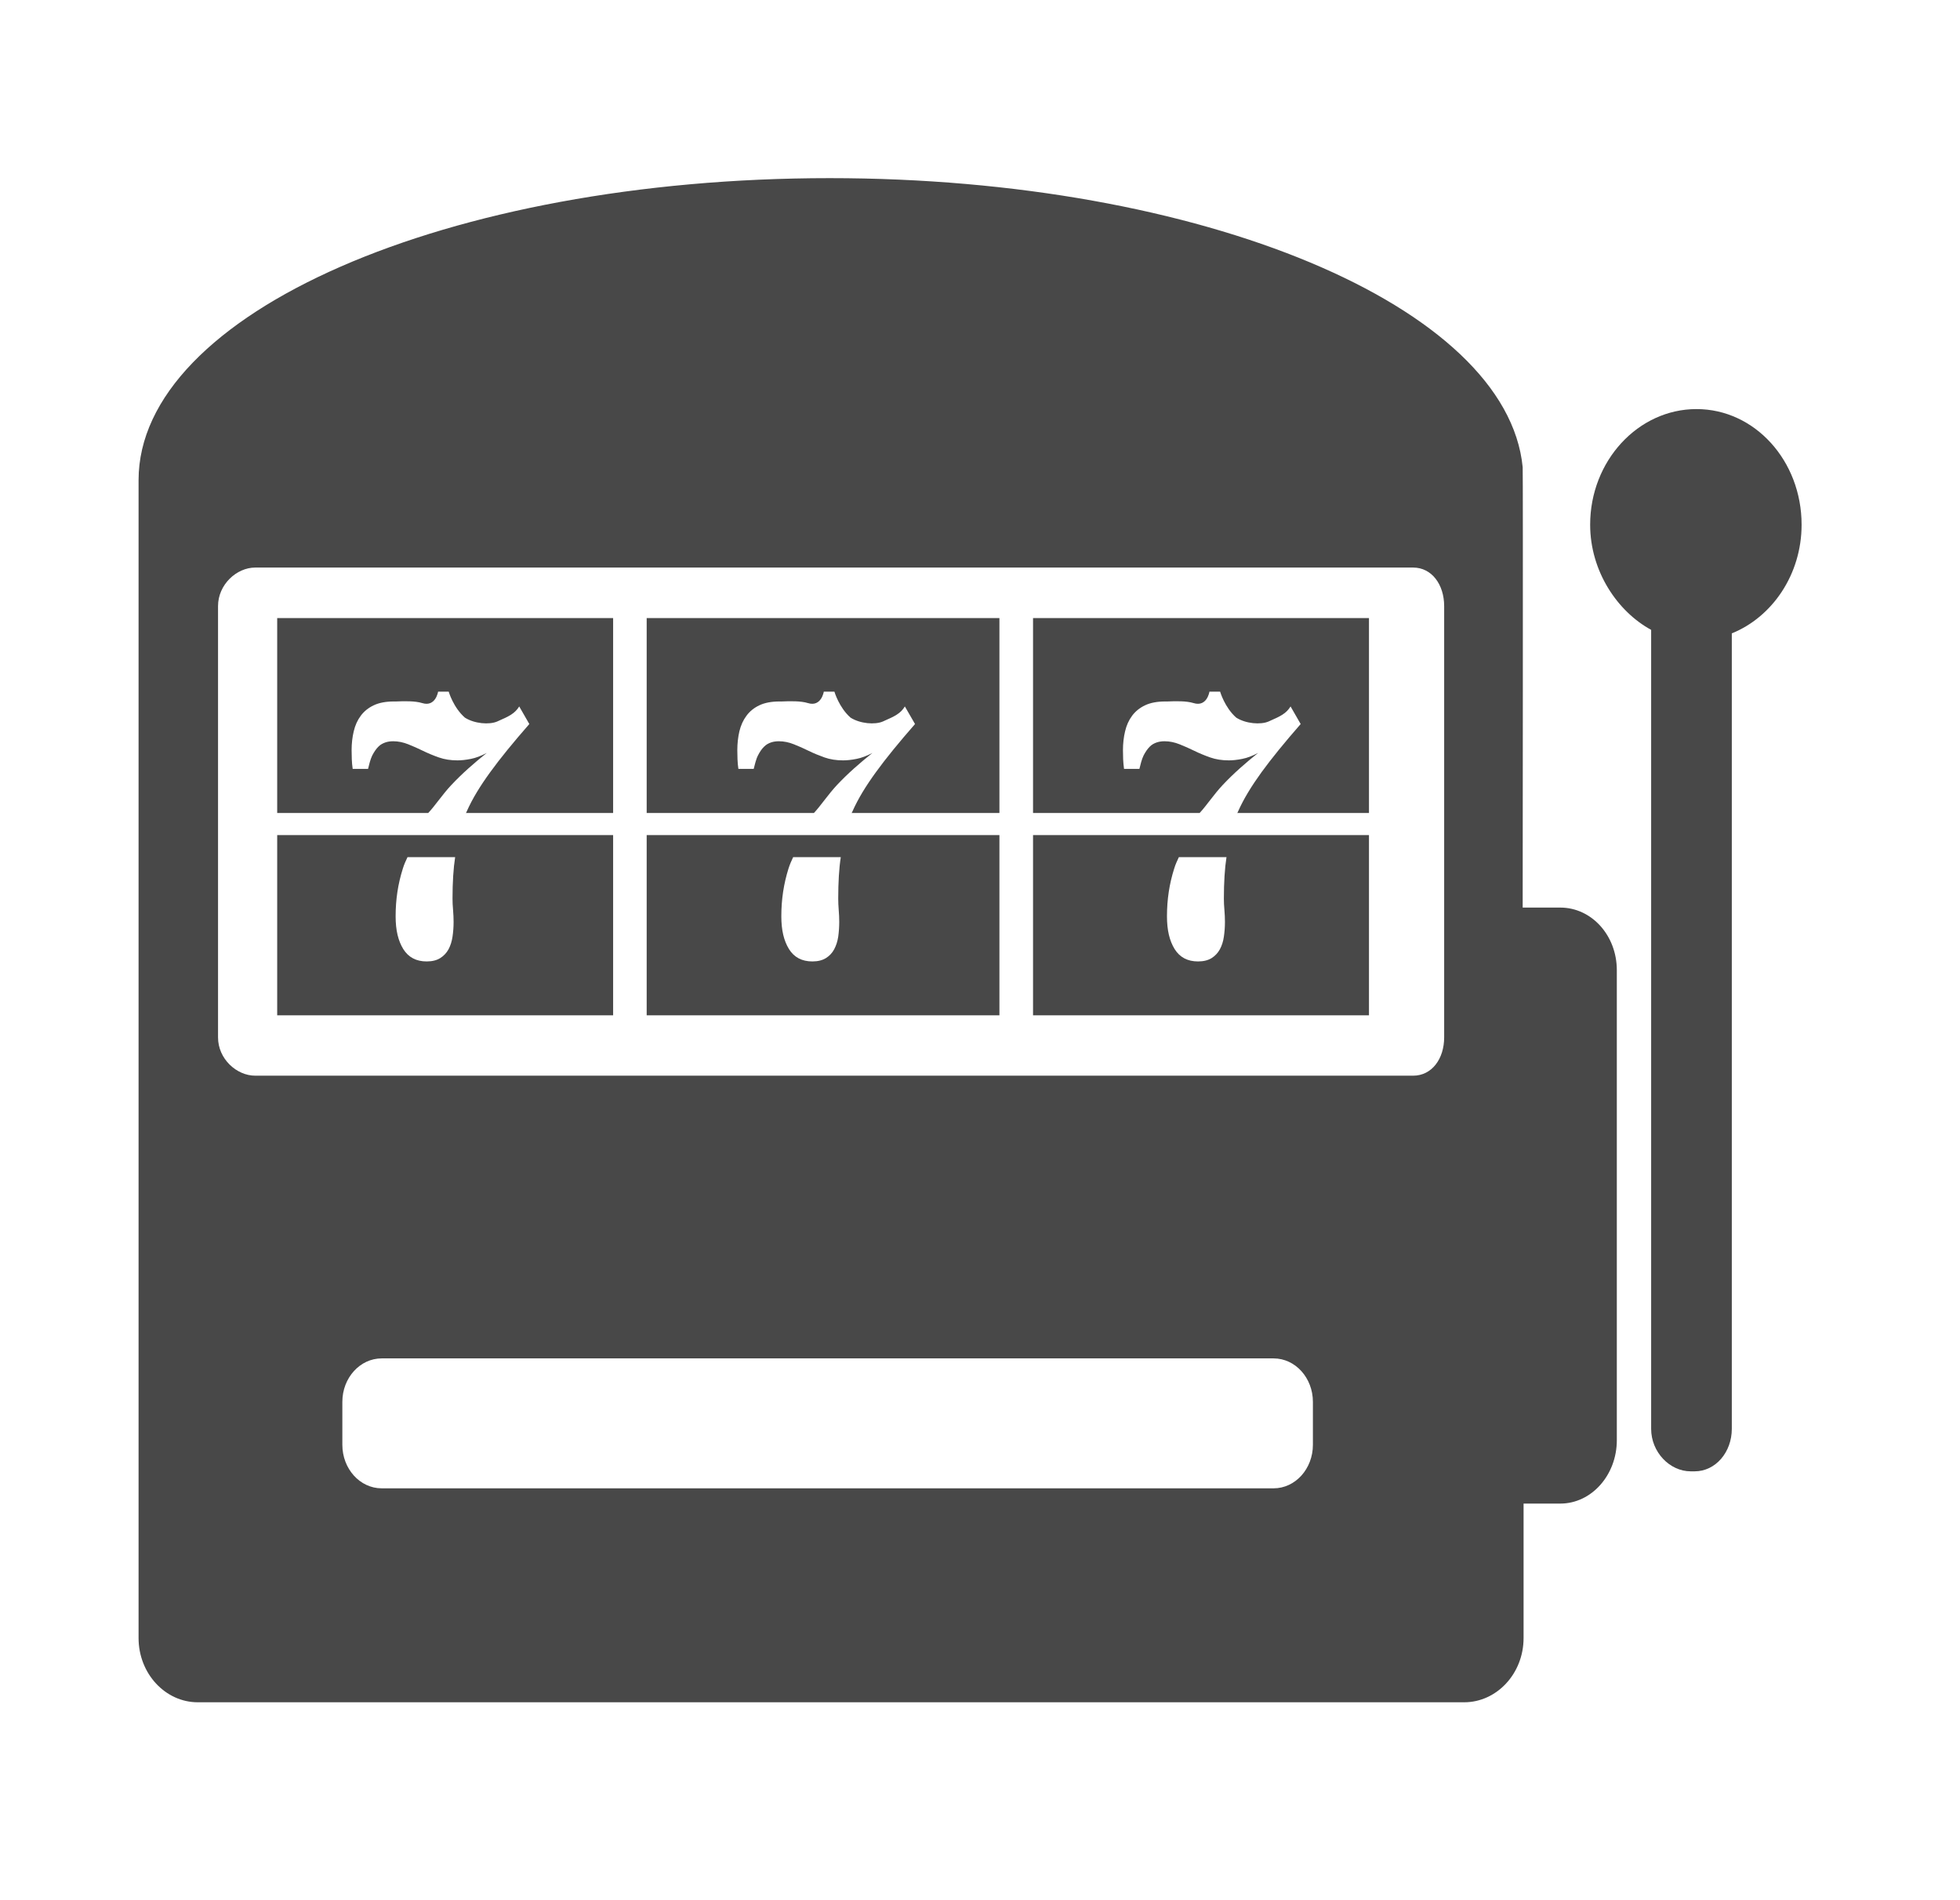 <svg width="33" height="32" viewBox="0 0 33 32" fill="none" xmlns="http://www.w3.org/2000/svg">
<path d="M28.563 6.889C27.581 6.889 26.773 7.761 26.773 8.836C26.773 9.623 27.235 10.3 27.8 10.607V24.063C27.8 24.453 28.111 24.778 28.467 24.778H28.531C28.887 24.778 29.158 24.453 29.158 24.063V10.666C29.836 10.393 30.333 9.677 30.333 8.836C30.333 7.761 29.546 6.889 28.563 6.889ZM10.888 13.691H13.704C13.819 13.568 13.949 13.372 14.092 13.22C14.278 13.022 14.477 12.849 14.689 12.68C14.595 12.729 14.505 12.764 14.421 12.78C14.337 12.797 14.261 12.805 14.195 12.805C14.081 12.805 13.977 12.789 13.883 12.756C13.79 12.723 13.7 12.686 13.616 12.645C13.532 12.604 13.449 12.566 13.366 12.534C13.284 12.501 13.2 12.483 13.114 12.483C13.07 12.483 13.027 12.488 12.984 12.502C12.941 12.517 12.901 12.537 12.864 12.575C12.826 12.612 12.792 12.661 12.761 12.723C12.729 12.785 12.706 12.886 12.69 12.948H12.432C12.424 12.886 12.419 12.846 12.417 12.785C12.415 12.723 12.414 12.682 12.414 12.632C12.414 12.521 12.426 12.414 12.449 12.315C12.473 12.216 12.512 12.129 12.567 12.055C12.622 11.98 12.694 11.921 12.784 11.878C12.874 11.835 12.988 11.813 13.125 11.813C13.138 11.813 13.151 11.812 13.163 11.813C13.304 11.807 13.482 11.803 13.602 11.84C13.829 11.911 13.87 11.648 13.87 11.648H14.049C14.049 11.648 14.125 11.913 14.32 12.085C14.482 12.188 14.732 12.208 14.865 12.15C15.073 12.059 15.161 12.016 15.235 11.897L15.406 12.193C15.136 12.502 14.916 12.771 14.748 13.003C14.579 13.236 14.448 13.449 14.354 13.661C14.347 13.675 14.342 13.691 14.336 13.691H16.827V10.409H10.888V13.691ZM4.667 13.691H7.21C7.326 13.568 7.455 13.372 7.599 13.22C7.785 13.022 7.984 12.849 8.195 12.68C8.101 12.729 8.012 12.764 7.928 12.78C7.844 12.797 7.768 12.805 7.702 12.805C7.588 12.805 7.484 12.789 7.39 12.756C7.296 12.723 7.207 12.686 7.123 12.645C7.038 12.604 6.955 12.566 6.873 12.534C6.79 12.501 6.706 12.483 6.62 12.483C6.577 12.483 6.534 12.488 6.491 12.502C6.448 12.517 6.407 12.537 6.37 12.575C6.333 12.612 6.299 12.661 6.267 12.723C6.236 12.785 6.212 12.886 6.197 12.948H5.938C5.93 12.886 5.925 12.846 5.923 12.785C5.921 12.723 5.92 12.682 5.92 12.632C5.92 12.521 5.932 12.414 5.956 12.315C5.979 12.216 6.018 12.129 6.073 12.055C6.128 11.98 6.201 11.921 6.291 11.878C6.381 11.835 6.495 11.813 6.632 11.813C6.645 11.813 6.657 11.812 6.67 11.813C6.81 11.807 6.988 11.803 7.108 11.84C7.335 11.911 7.376 11.648 7.376 11.648H7.555C7.555 11.648 7.631 11.913 7.827 12.085C7.988 12.188 8.239 12.208 8.372 12.15C8.58 12.059 8.667 12.016 8.742 11.897L8.912 12.193C8.642 12.502 8.422 12.771 8.254 13.003C8.085 13.236 7.954 13.449 7.86 13.661C7.854 13.675 7.848 13.691 7.842 13.691H10.323V10.409H4.667V13.691ZM4.667 17.098H10.323V14.063H4.667V17.098ZM6.782 14.629C6.805 14.553 6.832 14.497 6.861 14.435H7.663C7.634 14.62 7.619 14.86 7.619 15.132C7.619 15.202 7.622 15.25 7.628 15.322C7.634 15.394 7.637 15.46 7.637 15.525C7.637 15.612 7.631 15.693 7.619 15.774C7.607 15.854 7.585 15.924 7.552 15.986C7.518 16.048 7.472 16.097 7.413 16.134C7.355 16.171 7.278 16.191 7.184 16.191C7.008 16.191 6.877 16.122 6.79 15.983C6.704 15.843 6.661 15.666 6.661 15.432C6.661 15.144 6.701 14.886 6.782 14.629ZM10.888 17.098H16.827V14.063H10.888V17.098ZM13.275 14.629C13.299 14.553 13.325 14.497 13.354 14.435H14.156C14.127 14.62 14.113 14.86 14.113 15.132C14.113 15.202 14.116 15.25 14.121 15.322C14.127 15.394 14.13 15.46 14.13 15.525C14.13 15.612 14.124 15.693 14.113 15.774C14.101 15.854 14.078 15.924 14.045 15.986C14.012 16.048 13.966 16.097 13.907 16.134C13.848 16.171 13.772 16.191 13.678 16.191C13.502 16.191 13.37 16.122 13.284 15.983C13.198 15.843 13.155 15.666 13.155 15.432C13.155 15.144 13.195 14.886 13.275 14.629ZM17.393 13.691H20.198C20.313 13.568 20.442 13.372 20.586 13.22C20.772 13.022 20.971 12.849 21.182 12.68C21.088 12.729 20.999 12.764 20.915 12.78C20.831 12.797 20.755 12.805 20.689 12.805C20.575 12.805 20.471 12.789 20.377 12.756C20.283 12.723 20.194 12.686 20.11 12.645C20.025 12.604 19.942 12.566 19.86 12.534C19.777 12.501 19.693 12.483 19.607 12.483C19.564 12.483 19.521 12.488 19.478 12.502C19.434 12.517 19.394 12.537 19.357 12.575C19.32 12.612 19.286 12.661 19.254 12.723C19.223 12.785 19.199 12.886 19.184 12.948H18.925C18.917 12.886 18.913 12.846 18.91 12.785C18.909 12.723 18.907 12.682 18.907 12.632C18.907 12.521 18.919 12.414 18.943 12.315C18.966 12.216 19.005 12.129 19.06 12.055C19.115 11.98 19.188 11.921 19.278 11.878C19.368 11.835 19.482 11.813 19.619 11.813C19.632 11.813 19.644 11.812 19.657 11.813C19.798 11.807 19.975 11.803 20.095 11.84C20.323 11.911 20.363 11.648 20.363 11.648H20.543C20.543 11.648 20.619 11.913 20.814 12.085C20.975 12.188 21.226 12.208 21.359 12.15C21.567 12.059 21.654 12.016 21.729 11.897L21.899 12.193C21.629 12.502 21.41 12.771 21.241 13.003C21.073 13.236 20.941 13.449 20.847 13.661C20.841 13.675 20.835 13.691 20.829 13.691H23.049V10.409H17.393V13.691ZM17.393 17.098H23.049V14.063H17.393V17.098ZM19.769 14.629C19.792 14.553 19.819 14.497 19.848 14.435H20.65C20.621 14.62 20.606 14.86 20.606 15.132C20.606 15.202 20.609 15.25 20.615 15.322C20.621 15.394 20.624 15.46 20.624 15.525C20.624 15.612 20.618 15.693 20.606 15.774C20.595 15.854 20.572 15.924 20.539 15.986C20.505 16.048 20.459 16.097 20.401 16.134C20.342 16.171 20.265 16.191 20.171 16.191C19.995 16.191 19.864 16.122 19.777 15.983C19.691 15.843 19.648 15.666 19.648 15.432C19.648 15.144 19.688 14.886 19.769 14.629Z" fill="#484848"/>
<path d="M26.27 15.284H25.637C25.637 15.284 25.644 7.92 25.637 7.868C25.373 5.161 20.241 3 13.97 3C7.53 3 2.333 5.277 2.333 8.087C2.333 8.211 2.333 27.585 2.333 27.585C2.333 28.187 2.786 28.667 3.329 28.667H24.653C25.197 28.667 25.652 28.187 25.652 27.585V25.321H26.27C26.798 25.321 27.222 24.838 27.222 24.254V16.338C27.222 15.754 26.798 15.284 26.27 15.284ZM22.105 24.331C22.105 24.736 21.809 25.064 21.443 25.064H6.426C6.061 25.064 5.764 24.736 5.764 24.331V23.608C5.764 23.204 6.061 22.876 6.426 22.876H21.443C21.809 22.876 22.105 23.204 22.105 23.608V24.331ZM24.315 17.47C24.315 17.832 24.107 18.115 23.793 18.115H4.297C3.983 18.115 3.671 17.832 3.671 17.47V10.207C3.671 9.845 3.983 9.558 4.297 9.558H23.793C24.107 9.558 24.315 9.845 24.315 10.207V17.47Z" fill="#484848"/>
</svg>
